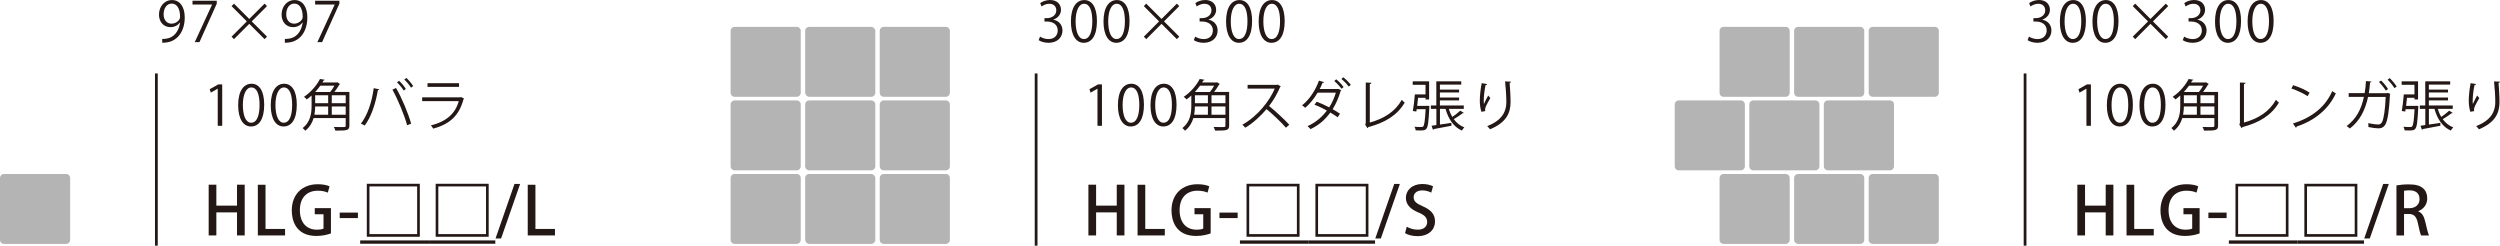 <?xml version="1.0" encoding="UTF-8"?>
<svg id="_レイヤー_1" data-name="レイヤー 1" xmlns="http://www.w3.org/2000/svg" width="226.306" height="22.24" viewBox="0 0 226.306 22.24">
  <defs>
    <style>
      .cls-1 {
        fill: #b4b4b5;
      }

      .cls-2 {
        fill: #231815;
      }

      .cls-3 {
        stroke-width: .3px;
      }

      .cls-3, .cls-4 {
        fill: none;
        stroke: #231815;
        stroke-miterlimit: 10;
      }

      .cls-4 {
        stroke-width: .25px;
      }
    </style>
  </defs>
  <path class="cls-1" d="M.364,15.749H5.987c.2,0,.363,.163,.363,.363v5.604c0,.2-.163,.363-.363,.363H.365c-.201,0-.365-.164-.365-.365v-5.601c0-.201,.163-.364,.364-.364Z"/>
  <g>
    <path class="cls-2" d="M19.71,11.389v-3.358h-.01l-.615,.355-.101-.31,.776-.436h.355v3.749h-.406Z"/>
    <path class="cls-2" d="M21.559,9.527c0-1.312,.511-1.947,1.211-1.947,.711,0,1.146,.67,1.146,1.897,0,1.301-.455,1.972-1.201,1.972-.681,0-1.156-.671-1.156-1.922Zm1.937-.03c0-.936-.225-1.581-.75-1.581-.446,0-.761,.595-.761,1.581,0,.986,.275,1.612,.745,1.612,.556,0,.766-.721,.766-1.612Z"/>
    <path class="cls-2" d="M24.509,9.527c0-1.312,.511-1.947,1.211-1.947,.711,0,1.146,.67,1.146,1.897,0,1.301-.456,1.972-1.201,1.972-.681,0-1.156-.671-1.156-1.922Zm1.937-.03c0-.936-.225-1.581-.75-1.581-.445,0-.761,.595-.761,1.581,0,.986,.274,1.612,.745,1.612,.556,0,.766-.721,.766-1.612Z"/>
    <path class="cls-2" d="M31.628,8.326v3.038c0,.235-.064,.345-.245,.4-.181,.055-.511,.06-1.026,.06-.02-.095-.08-.24-.135-.33,.25,.005,.485,.01,.666,.01,.385,0,.405,0,.405-.14v-.676h-2.903c-.125,.42-.35,.826-.756,1.146-.045-.064-.165-.189-.234-.24,.715-.565,.806-1.361,.806-2.012v-.936c-.136,.125-.28,.245-.436,.355-.061-.075-.171-.186-.251-.235,.691-.465,1.187-1.106,1.447-1.617l.43,.07c-.005,.04-.04,.065-.104,.065l-.105,.18h1.291l.056-.02,.26,.165c-.015,.02-.045,.035-.07,.04-.114,.205-.285,.46-.455,.676h1.361Zm-1.922,1.312h-1.176c0,.235-.021,.49-.07,.75h1.246v-.75Zm.186-1.312c.135-.165,.275-.375,.38-.57h-1.276c-.135,.185-.29,.38-.465,.57h1.361Zm-1.361,.3v.716h1.176v-.716h-1.176Zm2.763,.716v-.716h-1.262v.716h1.262Zm-1.262,1.046h1.262v-.75h-1.262v.75Z"/>
    <path class="cls-2" d="M34.336,8.086c-.015,.04-.055,.07-.13,.075-.2,1.201-.616,2.467-1.201,3.208-.09-.07-.226-.135-.336-.18,.561-.681,1.001-1.952,1.161-3.208l.506,.105Zm2.518,3.253c-.235-.875-.815-2.297-1.331-3.223l.325-.155c.525,.896,1.11,2.307,1.371,3.233l-.365,.145Zm-.726-4.023c.23,.205,.476,.515,.61,.74l-.19,.141c-.14-.226-.4-.551-.61-.741l.19-.14Zm.66-.261c.226,.21,.476,.511,.616,.736l-.195,.145c-.141-.225-.4-.545-.61-.735l.189-.146Z"/>
    <path class="cls-2" d="M42.023,8.932c-.01,.02-.035,.04-.064,.05-.411,1.511-1.247,2.247-2.743,2.663-.045-.09-.14-.215-.21-.291,1.361-.34,2.207-1.041,2.522-2.202h-3.313v-.34h3.464l.05-.03,.295,.15Zm-.47-1.071h-2.854v-.331h2.854v.331Z"/>
  </g>
  <g>
    <path class="cls-2" d="M22.151,21.312h-.696v-2.087h-1.87v2.087h-.696v-4.593h.696v1.895h1.87v-1.895h.696v4.593Z"/>
    <path class="cls-2" d="M25.805,21.312h-2.465v-4.587h.696v3.999h1.769v.588Z"/>
    <path class="cls-2" d="M29.957,21.127c-.258,.102-.762,.233-1.308,.233-1.985,0-2.237-1.577-2.237-2.309,0-1.487,.978-2.374,2.352-2.374,.449,0,.839,.077,1.067,.191l-.156,.569c-.216-.096-.492-.174-.911-.174-.941,0-1.619,.594-1.619,1.758,0,1.157,.629,1.769,1.528,1.769,.301,0,.51-.042,.612-.096v-1.296h-.792v-.558h1.464v2.285Z"/>
  </g>
  <g>
    <path class="cls-2" d="M30.751,19.244h1.648v.497h-1.648v-.497Z"/>
    <path class="cls-2" d="M33.204,16.636h4.798v4.797h-4.798v-4.797Zm.24,.239v4.317h4.317v-4.317h-4.317Z"/>
    <path class="cls-2" d="M39.438,16.636h4.798v4.797h-4.798v-4.797Zm.24,.239v4.317h4.317v-4.317h-4.317Z"/>
  </g>
  <g>
    <path class="cls-2" d="M45.36,21.589h-.504l1.716-4.936h.51l-1.722,4.936Z"/>
    <path class="cls-2" d="M50.237,21.312h-2.465v-4.587h.696v3.999h1.769v.588Z"/>
  </g>
  <polygon class="cls-3" points="32.604 21.913 32.604 21.913 38.838 21.913 32.604 21.913"/>
  <polygon class="cls-3" points="38.838 21.913 38.838 21.913 44.838 21.913 38.838 21.913"/>
  <line class="cls-4" x1="14.155" y1="6.649" x2="14.155" y2="22.24"/>
  <g>
    <path class="cls-2" d="M16.287,2.042c-.205,.261-.495,.416-.86,.416-.641,0-1.036-.5-1.036-1.136C14.39,.636,14.84,.005,15.577,.005c.7,0,1.146,.61,1.146,1.566,0,1.246-.631,2.112-1.592,2.262-.175,.03-.335,.04-.445,.035v-.346c.105,.01,.226-.005,.386-.025,.631-.09,1.105-.601,1.231-1.457h-.016Zm-1.477-.746c0,.505,.286,.846,.716,.846,.405,0,.776-.311,.776-.611,0-.721-.266-1.206-.761-1.206-.436,0-.731,.41-.731,.971Z"/>
    <path class="cls-2" d="M17.425,.065h2.197V.331l-1.566,3.483h-.426l1.566-3.393v-.01h-1.771V.065Z"/>
    <path class="cls-2" d="M24.17,3.318l-.221,.226-1.386-1.387-1.382,1.387-.22-.226,1.381-1.381-1.381-1.381,.22-.225,1.382,1.386,1.386-1.386,.221,.22-1.382,1.386,1.382,1.381Z"/>
    <path class="cls-2" d="M27.386,2.042c-.205,.261-.495,.416-.86,.416-.641,0-1.036-.5-1.036-1.136C25.49,.636,25.94,.005,26.676,.005c.7,0,1.146,.61,1.146,1.566,0,1.246-.631,2.112-1.592,2.262-.175,.03-.335,.04-.445,.035v-.346c.105,.01,.226-.005,.386-.025,.631-.09,1.105-.601,1.231-1.457h-.016Zm-1.477-.746c0,.505,.286,.846,.716,.846,.405,0,.776-.311,.776-.611,0-.721-.266-1.206-.761-1.206-.436,0-.731,.41-.731,.971Z"/>
    <path class="cls-2" d="M28.525,.065h2.197V.331l-1.566,3.483h-.426l1.566-3.393v-.01h-1.771V.065Z"/>
  </g>
  <g>
    <path class="cls-1" d="M79.999,15.749h5.623c.201,0,.364,.163,.364,.364v5.603c0,.2-.163,.363-.363,.363h-5.624c-.201,0-.364-.163-.364-.364v-5.602c0-.201,.163-.364,.364-.364Z"/>
    <path class="cls-1" d="M79.998,9.091h5.623c.201,0,.365,.164,.365,.365v5.601c0,.2-.163,.363-.363,.363h-5.624c-.201,0-.364-.163-.364-.364v-5.602c0-.2,.163-.363,.363-.363Z"/>
    <path class="cls-1" d="M79.999,2.432h5.623c.201,0,.364,.163,.364,.364v5.603c0,.2-.163,.363-.363,.363h-5.624c-.201,0-.364-.163-.364-.364V2.796c0-.201,.163-.364,.364-.364Z"/>
    <rect class="cls-1" x="72.886" y="15.749" width="6.35" height="6.33" rx=".364" ry=".364"/>
    <path class="cls-1" d="M73.249,9.091h5.623c.201,0,.364,.163,.364,.364v5.602c0,.2-.163,.363-.363,.363h-5.623c-.201,0-.364-.163-.364-.364v-5.602c0-.2,.163-.363,.363-.363Z"/>
    <rect class="cls-1" x="72.886" y="2.432" width="6.35" height="6.33" rx=".364" ry=".364"/>
    <path class="cls-1" d="M66.501,15.749h5.622c.201,0,.364,.163,.364,.364v5.603c0,.2-.163,.363-.363,.363h-5.624c-.2,0-.363-.163-.363-.363v-5.603c0-.201,.163-.364,.364-.364Z"/>
    <path class="cls-1" d="M66.5,9.091h5.623c.201,0,.364,.163,.364,.364v5.602c0,.2-.163,.363-.363,.363h-5.623c-.201,0-.364-.163-.364-.364v-5.602c0-.2,.163-.363,.363-.363Z"/>
    <path class="cls-1" d="M66.501,2.432h5.622c.201,0,.364,.163,.364,.364v5.603c0,.2-.163,.363-.363,.363h-5.624c-.2,0-.363-.163-.363-.363V2.796c0-.201,.163-.364,.364-.364Z"/>
  </g>
  <g>
    <path class="cls-2" d="M99.346,11.389v-3.358h-.01l-.615,.355-.101-.31,.776-.436h.355v3.749h-.406Z"/>
    <path class="cls-2" d="M101.196,9.527c0-1.312,.511-1.947,1.211-1.947,.711,0,1.146,.67,1.146,1.897,0,1.301-.455,1.972-1.201,1.972-.681,0-1.156-.671-1.156-1.922Zm1.937-.03c0-.936-.225-1.581-.75-1.581-.446,0-.761,.595-.761,1.581,0,.986,.275,1.612,.745,1.612,.556,0,.766-.721,.766-1.612Z"/>
    <path class="cls-2" d="M104.146,9.527c0-1.312,.511-1.947,1.211-1.947,.711,0,1.146,.67,1.146,1.897,0,1.301-.456,1.972-1.201,1.972-.681,0-1.156-.671-1.156-1.922Zm1.937-.03c0-.936-.225-1.581-.75-1.581-.445,0-.761,.595-.761,1.581,0,.986,.274,1.612,.745,1.612,.556,0,.766-.721,.766-1.612Z"/>
    <path class="cls-2" d="M111.264,8.326v3.038c0,.235-.064,.345-.245,.4-.181,.055-.511,.06-1.026,.06-.02-.095-.08-.24-.135-.33,.25,.005,.485,.01,.666,.01,.385,0,.405,0,.405-.14v-.676h-2.903c-.125,.42-.35,.826-.756,1.146-.045-.064-.165-.189-.234-.24,.715-.565,.806-1.361,.806-2.012v-.936c-.136,.125-.28,.245-.436,.355-.061-.075-.171-.186-.251-.235,.691-.465,1.187-1.106,1.447-1.617l.43,.07c-.005,.04-.04,.065-.104,.065l-.105,.18h1.291l.056-.02,.26,.165c-.015,.02-.045,.035-.07,.04-.114,.205-.285,.46-.455,.676h1.361Zm-1.922,1.312h-1.176c0,.235-.021,.49-.07,.75h1.246v-.75Zm.186-1.312c.135-.165,.275-.375,.38-.57h-1.276c-.135,.185-.29,.38-.465,.57h1.361Zm-1.361,.3v.716h1.176v-.716h-1.176Zm2.763,.716v-.716h-1.262v.716h1.262Zm-1.262,1.046h1.262v-.75h-1.262v.75Z"/>
    <path class="cls-2" d="M115.944,7.821c-.01,.025-.035,.045-.064,.055-.271,.635-.591,1.186-1.001,1.722,.545,.435,1.366,1.181,1.831,1.696l-.305,.266c-.44-.511-1.246-1.271-1.757-1.682-.44,.535-1.201,1.266-1.927,1.682-.056-.075-.176-.2-.261-.271,1.387-.761,2.482-2.182,2.933-3.268h-2.457v-.34h2.652l.065-.025,.29,.166Z"/>
    <path class="cls-2" d="M121.42,8.176c-.005,.03-.03,.04-.06,.055-.181,.606-.421,1.171-.726,1.652,.215,.125,.48,.28,.665,.41l-.21,.325c-.181-.14-.455-.305-.666-.43-.46,.636-1.036,1.146-1.796,1.501-.051-.085-.181-.205-.271-.265,.73-.331,1.301-.816,1.757-1.417-.371-.205-.756-.391-1.121-.525l.195-.275c.365,.135,.755,.311,1.136,.511,.255-.391,.466-.871,.601-1.327h-1.651c-.32,.541-.716,1.031-1.126,1.367-.061-.061-.201-.17-.281-.226,.651-.5,1.227-1.376,1.527-2.232l.465,.135c-.02,.055-.08,.07-.14,.065-.07,.18-.16,.375-.256,.555h1.622l.045-.015,.29,.135Zm-.46-.996c.235,.185,.516,.485,.665,.701l-.189,.155c-.141-.2-.436-.526-.656-.701l.181-.155Zm.641-.185c.235,.185,.53,.48,.681,.69l-.195,.15c-.136-.206-.445-.516-.661-.686l.176-.155Z"/>
    <path class="cls-2" d="M123.997,11.094c1.271-.355,2.282-.966,2.897-2.057,.065,.085,.19,.19,.266,.25-.676,1.151-1.792,1.822-3.298,2.217-.011,.04-.041,.085-.08,.1l-.211-.351,.061-.095v-3.689l.516,.025c-.006,.055-.051,.101-.15,.11v3.488Z"/>
    <path class="cls-2" d="M129.137,9.583l.074-.01,.186,.025c-.005,.03-.005,.075-.01,.11-.065,1.321-.125,1.787-.271,1.952-.11,.13-.22,.15-.57,.15-.115,0-.256,0-.396-.01-.01-.101-.05-.235-.105-.326,.275,.025,.525,.025,.636,.025,.07,0,.115-.015,.15-.055,.1-.105,.165-.511,.22-1.557h-.811l-.03,.21-.315-.05c.07-.391,.146-1.026,.181-1.501h.966v-.871h-1.161v-.315h1.486v1.646h-.325v-.155h-.676l-.08,.731h.852Zm2.012,.27c.08,.266,.185,.511,.32,.731,.25-.175,.54-.4,.721-.566l.32,.206c-.025,.025-.065,.03-.105,.025-.205,.16-.535,.38-.806,.536,.245,.335,.565,.595,.956,.746-.075,.07-.176,.2-.221,.29-.75-.335-1.23-1.051-1.481-1.967h-.505v1.421c.325-.05,.681-.1,1.031-.155l.015,.26c-.601,.12-1.216,.235-1.611,.306-.011,.035-.035,.06-.065,.07l-.13-.375c.125-.015,.275-.035,.436-.06v-1.467h-.496v-.305h.491v-2.187h2.257v.295h-1.932v.456h1.736v.26h-1.736v.456h1.736v.26h-1.736v.46h2.162v.305h-1.356Z"/>
    <path class="cls-2" d="M134.102,10.118c-.096-.271-.141-.661-.146-.941,0-.47,.05-1.016,.17-1.651l.501,.085c-.021,.065-.08,.08-.146,.085-.1,.416-.17,1.051-.17,1.457,0,.11,.005,.2,.015,.271,.101-.246,.285-.585,.391-.776,.045,.065,.146,.17,.195,.22-.37,.666-.48,.856-.48,1.066,0,.04,.005,.08,.015,.125l-.345,.061Zm2.683-2.723c-.005,.06-.045,.085-.13,.11,.034,.436,.085,1.161,.085,1.737-.005,.966-.355,1.837-1.862,2.462-.055-.08-.175-.215-.25-.291,1.366-.521,1.731-1.346,1.731-2.167,0-.616-.06-1.341-.115-1.877l.541,.025Z"/>
  </g>
  <g>
    <path class="cls-2" d="M101.787,21.312h-.696v-2.087h-1.87v2.087h-.696v-4.593h.696v1.895h1.87v-1.895h.696v4.593Z"/>
    <path class="cls-2" d="M105.441,21.312h-2.465v-4.587h.696v3.999h1.769v.588Z"/>
    <path class="cls-2" d="M109.592,21.127c-.258,.102-.762,.233-1.308,.233-1.985,0-2.237-1.577-2.237-2.309,0-1.487,.978-2.374,2.352-2.374,.449,0,.839,.077,1.067,.191l-.156,.569c-.216-.096-.492-.174-.911-.174-.941,0-1.619,.594-1.619,1.758,0,1.157,.629,1.769,1.529,1.769,.3,0,.509-.042,.611-.096v-1.296h-.792v-.558h1.464v2.285Z"/>
  </g>
  <g>
    <path class="cls-2" d="M110.387,19.244h1.648v.497h-1.648v-.497Z"/>
    <path class="cls-2" d="M112.84,16.636h4.798v4.797h-4.798v-4.797Zm.24,.239v4.317h4.317v-4.317h-4.317Z"/>
    <path class="cls-2" d="M119.075,16.636h4.798v4.797h-4.798v-4.797Zm.24,.239v4.317h4.317v-4.317h-4.317Z"/>
  </g>
  <g>
    <path class="cls-2" d="M124.997,21.589h-.504l1.716-4.936h.51l-1.722,4.936Z"/>
    <path class="cls-2" d="M129.556,17.438c-.15-.084-.438-.203-.816-.203-.545,0-.773,.317-.773,.611,0,.39,.258,.582,.84,.834,.737,.323,1.092,.726,1.092,1.354,0,.768-.57,1.344-1.602,1.344-.432,0-.888-.126-1.109-.276l.156-.581c.245,.149,.617,.27,.995,.27,.546,0,.852-.282,.852-.695,0-.39-.233-.63-.779-.857-.684-.276-1.146-.69-1.146-1.313,0-.726,.582-1.271,1.493-1.271,.438,0,.768,.108,.966,.21l-.168,.575Z"/>
  </g>
  <polygon class="cls-3" points="112.241 21.913 112.241 21.913 118.474 21.913 112.241 21.913"/>
  <polygon class="cls-3" points="118.474 21.913 118.474 21.913 124.474 21.913 118.474 21.913"/>
  <line class="cls-4" x1="93.791" y1="6.649" x2="93.791" y2="22.24"/>
  <g>
    <path class="cls-2" d="M95.362,1.787c.44,.075,.816,.43,.816,.971,0,.596-.431,1.116-1.271,1.116-.375,0-.716-.12-.886-.24l.125-.32c.135,.09,.436,.225,.766,.225,.631,0,.836-.44,.836-.786,0-.551-.466-.801-.956-.801h-.245v-.311h.245c.36,0,.826-.225,.826-.695,0-.325-.195-.605-.646-.605-.274,0-.535,.135-.686,.245l-.125-.306c.181-.14,.531-.28,.891-.28,.687,0,.991,.436,.991,.886,0,.385-.245,.73-.681,.886v.015Z"/>
    <path class="cls-2" d="M96.941,1.952c0-1.312,.511-1.947,1.211-1.947,.711,0,1.146,.67,1.146,1.897,0,1.301-.456,1.972-1.201,1.972-.681,0-1.156-.671-1.156-1.922Zm1.937-.03c0-.936-.225-1.581-.75-1.581-.445,0-.761,.595-.761,1.581,0,.986,.274,1.612,.745,1.612,.556,0,.766-.721,.766-1.612Z"/>
    <path class="cls-2" d="M99.891,1.952c0-1.312,.511-1.947,1.211-1.947,.711,0,1.146,.67,1.146,1.897,0,1.301-.455,1.972-1.201,1.972-.681,0-1.156-.671-1.156-1.922Zm1.937-.03c0-.936-.225-1.581-.75-1.581-.446,0-.761,.595-.761,1.581,0,.986,.275,1.612,.745,1.612,.556,0,.766-.721,.766-1.612Z"/>
    <path class="cls-2" d="M106.75,3.318l-.221,.226-1.386-1.387-1.382,1.387-.22-.226,1.381-1.381-1.381-1.381,.22-.225,1.382,1.386,1.386-1.386,.221,.22-1.382,1.386,1.382,1.381Z"/>
    <path class="cls-2" d="M109.407,1.787c.44,.075,.816,.43,.816,.971,0,.596-.431,1.116-1.271,1.116-.375,0-.716-.12-.886-.24l.125-.32c.135,.09,.436,.225,.766,.225,.631,0,.836-.44,.836-.786,0-.551-.466-.801-.956-.801h-.245v-.311h.245c.36,0,.826-.225,.826-.695,0-.325-.195-.605-.646-.605-.274,0-.535,.135-.686,.245l-.125-.306c.181-.14,.531-.28,.891-.28,.687,0,.991,.436,.991,.886,0,.385-.245,.73-.681,.886v.015Z"/>
    <path class="cls-2" d="M110.986,1.952c0-1.312,.511-1.947,1.211-1.947,.711,0,1.146,.67,1.146,1.897,0,1.301-.456,1.972-1.201,1.972-.681,0-1.156-.671-1.156-1.922Zm1.937-.03c0-.936-.225-1.581-.75-1.581-.445,0-.761,.595-.761,1.581,0,.986,.274,1.612,.745,1.612,.556,0,.766-.721,.766-1.612Z"/>
    <path class="cls-2" d="M113.936,1.952c0-1.312,.511-1.947,1.211-1.947,.711,0,1.146,.67,1.146,1.897,0,1.301-.455,1.972-1.201,1.972-.681,0-1.156-.671-1.156-1.922Zm1.937-.03c0-.936-.225-1.581-.75-1.581-.446,0-.761,.595-.761,1.581,0,.986,.275,1.612,.745,1.612,.556,0,.766-.721,.766-1.612Z"/>
  </g>
  <g>
    <path class="cls-1" d="M169.522,15.749h5.622c.201,0,.364,.163,.364,.364v5.603c0,.2-.163,.363-.363,.363h-5.624c-.2,0-.363-.163-.363-.363v-5.603c0-.201,.163-.364,.364-.364Z"/>
    <path class="cls-1" d="M165.461,9.091h5.623c.201,0,.365,.164,.365,.365v5.601c0,.2-.163,.363-.363,.363h-5.624c-.201,0-.364-.163-.364-.364v-5.602c0-.2,.163-.363,.363-.363Z"/>
    <path class="cls-1" d="M169.522,2.432h5.622c.201,0,.364,.163,.364,.364v5.603c0,.2-.163,.363-.363,.363h-5.624c-.2,0-.363-.163-.363-.363V2.796c0-.201,.163-.364,.364-.364Z"/>
    <path class="cls-1" d="M162.772,15.749h5.622c.201,0,.364,.163,.364,.364v5.603c0,.2-.163,.363-.363,.363h-5.624c-.2,0-.363-.163-.363-.363v-5.603c0-.201,.163-.364,.364-.364Z"/>
    <path class="cls-1" d="M158.712,9.091h5.622c.201,0,.365,.164,.365,.365v5.601c0,.2-.163,.363-.363,.363h-5.623c-.201,0-.364-.163-.364-.364v-5.602c0-.2,.163-.363,.363-.363Z"/>
    <path class="cls-1" d="M162.772,2.432h5.622c.201,0,.364,.163,.364,.364v5.602c0,.201-.163,.364-.364,.364h-5.623c-.2,0-.363-.163-.363-.363V2.796c0-.201,.163-.364,.364-.364Z"/>
    <path class="cls-1" d="M156.023,15.749h5.622c.201,0,.364,.163,.364,.364v5.603c0,.2-.163,.363-.363,.363h-5.624c-.2,0-.363-.163-.363-.363v-5.603c0-.201,.163-.364,.364-.364Z"/>
    <path class="cls-1" d="M151.963,9.091h5.623c.201,0,.364,.163,.364,.364v5.602c0,.2-.163,.363-.363,.363h-5.624c-.2,0-.363-.163-.363-.363v-5.603c0-.2,.163-.363,.363-.363Z"/>
    <path class="cls-1" d="M156.023,2.432h5.622c.201,0,.364,.163,.364,.364v5.603c0,.2-.163,.363-.363,.363h-5.624c-.2,0-.363-.163-.363-.363V2.796c0-.201,.163-.364,.364-.364Z"/>
  </g>
  <g>
    <path class="cls-2" d="M188.868,11.389v-3.358h-.01l-.615,.355-.101-.31,.776-.436h.355v3.749h-.406Z"/>
    <path class="cls-2" d="M190.717,9.527c0-1.312,.511-1.947,1.211-1.947,.711,0,1.146,.67,1.146,1.897,0,1.301-.455,1.972-1.201,1.972-.681,0-1.156-.671-1.156-1.922Zm1.937-.03c0-.936-.225-1.581-.75-1.581-.446,0-.761,.595-.761,1.581,0,.986,.275,1.612,.745,1.612,.556,0,.766-.721,.766-1.612Z"/>
    <path class="cls-2" d="M193.668,9.527c0-1.312,.511-1.947,1.211-1.947,.711,0,1.146,.67,1.146,1.897,0,1.301-.456,1.972-1.201,1.972-.681,0-1.156-.671-1.156-1.922Zm1.937-.03c0-.936-.225-1.581-.75-1.581-.445,0-.761,.595-.761,1.581,0,.986,.274,1.612,.745,1.612,.556,0,.766-.721,.766-1.612Z"/>
    <path class="cls-2" d="M200.785,8.326v3.038c0,.235-.064,.345-.245,.4-.181,.055-.51,.06-1.026,.06-.02-.095-.08-.24-.135-.33,.25,.005,.485,.01,.666,.01,.384,0,.405,0,.405-.14v-.676h-2.903c-.125,.42-.35,.826-.756,1.146-.045-.064-.165-.189-.234-.24,.715-.565,.806-1.361,.806-2.012v-.936c-.136,.125-.28,.245-.436,.355-.061-.075-.171-.186-.251-.235,.691-.465,1.187-1.106,1.447-1.617l.43,.07c-.005,.04-.04,.065-.104,.065l-.105,.18h1.291l.056-.02,.26,.165c-.015,.02-.045,.035-.07,.04-.114,.205-.285,.46-.455,.676h1.361Zm-1.921,1.312h-1.176c0,.235-.021,.49-.07,.75h1.246v-.75Zm.186-1.312c.135-.165,.275-.375,.38-.57h-1.276c-.135,.185-.29,.38-.465,.57h1.361Zm-1.361,.3v.716h1.176v-.716h-1.176Zm2.762,.716v-.716h-1.261v.716h1.261Zm-1.261,1.046h1.261v-.75h-1.261v.75Z"/>
    <path class="cls-2" d="M203.128,11.094c1.271-.355,2.282-.966,2.897-2.057,.065,.085,.19,.19,.266,.25-.676,1.151-1.792,1.822-3.299,2.217-.01,.04-.039,.085-.08,.1l-.21-.351,.061-.095v-3.689l.516,.025c-.005,.055-.051,.101-.15,.11v3.488Z"/>
    <path class="cls-2" d="M207.582,7.71c.521,.166,1.121,.425,1.492,.681l-.19,.315c-.36-.255-.951-.521-1.462-.696l.16-.3Zm-.02,3.468c1.776-.55,2.958-1.546,3.559-2.933,.104,.085,.22,.15,.325,.205-.626,1.372-1.847,2.438-3.544,3.003-.005,.045-.035,.095-.069,.115l-.271-.391Z"/>
    <path class="cls-2" d="M216.385,8.496c-.005,.021-.02,.045-.039,.061-.07,1.446-.211,2.342-.406,2.697-.2,.36-.51,.365-.655,.365-.19,0-.546-.045-.891-.12,.005-.1-.005-.25-.016-.35,.376,.08,.761,.12,.876,.12,.181,0,.28-.045,.381-.235,.155-.3,.275-1.136,.325-2.262h-1.597c-.255,1.196-.751,2.177-1.651,2.863-.065-.065-.195-.165-.285-.225,.86-.646,1.315-1.497,1.562-2.643h-1.382v-.335h1.446c.061-.35,.096-.675,.12-1.096l.496,.045c-.005,.05-.056,.08-.126,.09-.029,.366-.06,.646-.114,.966h1.626l.075-.03,.255,.09Zm-.846-1.206c.226,.2,.496,.541,.631,.771l-.2,.14c-.125-.21-.41-.576-.62-.776l.189-.135Zm.781-.22c.22,.21,.5,.541,.636,.766l-.205,.14c-.126-.21-.411-.565-.616-.766l.186-.14Z"/>
    <path class="cls-2" d="M218.658,9.583l.074-.01,.186,.025c-.005,.03-.005,.075-.01,.11-.065,1.321-.125,1.787-.271,1.952-.11,.13-.22,.15-.57,.15-.115,0-.256,0-.396-.01-.01-.101-.05-.235-.105-.326,.275,.025,.525,.025,.636,.025,.07,0,.115-.015,.15-.055,.1-.105,.165-.511,.22-1.557h-.811l-.03,.21-.315-.05c.07-.391,.146-1.026,.181-1.501h.966v-.871h-1.161v-.315h1.486v1.646h-.325v-.155h-.676l-.08,.731h.852Zm2.012,.27c.08,.266,.185,.511,.32,.731,.25-.175,.54-.4,.721-.566l.32,.206c-.025,.025-.065,.03-.105,.025-.205,.16-.535,.38-.806,.536,.245,.335,.565,.595,.956,.746-.075,.07-.176,.2-.221,.29-.75-.335-1.23-1.051-1.481-1.967h-.505v1.421c.325-.05,.681-.1,1.031-.155l.015,.26c-.601,.12-1.216,.235-1.611,.306-.011,.035-.035,.06-.065,.07l-.13-.375c.125-.015,.275-.035,.436-.06v-1.467h-.496v-.305h.491v-2.187h2.257v.295h-1.932v.456h1.736v.26h-1.736v.456h1.736v.26h-1.736v.46h2.162v.305h-1.356Z"/>
    <path class="cls-2" d="M223.623,10.118c-.096-.271-.141-.661-.146-.941,0-.47,.05-1.016,.17-1.651l.501,.085c-.021,.065-.08,.08-.146,.085-.1,.416-.17,1.051-.17,1.457,0,.11,.005,.2,.015,.271,.101-.246,.285-.585,.391-.776,.045,.065,.146,.17,.195,.22-.37,.666-.48,.856-.48,1.066,0,.04,.005,.08,.015,.125l-.345,.061Zm2.683-2.723c-.005,.06-.045,.085-.13,.11,.034,.436,.085,1.161,.085,1.737-.005,.966-.355,1.837-1.862,2.462-.055-.08-.175-.215-.25-.291,1.366-.521,1.731-1.346,1.731-2.167,0-.616-.06-1.341-.115-1.877l.541,.025Z"/>
  </g>
  <g>
    <path class="cls-2" d="M191.309,21.312h-.696v-2.087h-1.87v2.087h-.696v-4.593h.696v1.895h1.87v-1.895h.696v4.593Z"/>
    <path class="cls-2" d="M194.964,21.312h-2.465v-4.587h.696v3.999h1.769v.588Z"/>
    <path class="cls-2" d="M199.115,21.127c-.258,.102-.762,.233-1.308,.233-1.985,0-2.237-1.577-2.237-2.309,0-1.487,.978-2.374,2.352-2.374,.449,0,.839,.077,1.067,.191l-.156,.569c-.216-.096-.492-.174-.911-.174-.941,0-1.619,.594-1.619,1.758,0,1.157,.629,1.769,1.528,1.769,.301,0,.51-.042,.612-.096v-1.296h-.792v-.558h1.464v2.285Z"/>
  </g>
  <g>
    <path class="cls-2" d="M199.909,19.244h1.648v.497h-1.648v-.497Z"/>
    <path class="cls-2" d="M202.361,16.636h4.798v4.797h-4.798v-4.797Zm.24,.239v4.317h4.317v-4.317h-4.317Z"/>
    <path class="cls-2" d="M208.596,16.636h4.798v4.797h-4.798v-4.797Zm.24,.239v4.317h4.317v-4.317h-4.317Z"/>
  </g>
  <g>
    <path class="cls-2" d="M214.518,21.589h-.504l1.716-4.936h.51l-1.722,4.936Z"/>
    <path class="cls-2" d="M218.897,19.13c.342,.126,.534,.45,.642,.936,.139,.6,.252,1.073,.342,1.247h-.719c-.066-.132-.175-.533-.288-1.097-.126-.612-.348-.846-.834-.846h-.42v1.942h-.689v-4.527c.294-.054,.702-.096,1.115-.096,.6,0,1.02,.107,1.308,.365,.24,.21,.366,.528,.366,.9,0,.587-.36,.989-.822,1.163v.012Zm-.81-.282c.576,0,.936-.329,.936-.821,0-.594-.42-.798-.917-.798-.234,0-.402,.019-.486,.042v1.577h.468Z"/>
  </g>
  <polygon class="cls-3" points="201.763 21.913 201.763 21.913 207.996 21.913 201.763 21.913"/>
  <polygon class="cls-3" points="207.996 21.913 207.996 21.913 213.996 21.913 207.996 21.913"/>
  <line class="cls-4" x1="183.314" y1="6.649" x2="183.314" y2="22.24"/>
  <g>
    <path class="cls-2" d="M184.884,1.787c.44,.075,.816,.43,.816,.971,0,.596-.431,1.116-1.271,1.116-.376,0-.716-.12-.886-.24l.125-.32c.135,.09,.436,.225,.766,.225,.631,0,.836-.44,.836-.786,0-.551-.466-.801-.956-.801h-.245v-.311h.245c.36,0,.826-.225,.826-.695,0-.325-.195-.605-.646-.605-.275,0-.536,.135-.687,.245l-.125-.306c.181-.14,.53-.28,.892-.28,.686,0,.99,.436,.99,.886,0,.385-.245,.73-.681,.886v.015Z"/>
    <path class="cls-2" d="M186.464,1.952c0-1.312,.511-1.947,1.211-1.947,.711,0,1.146,.67,1.146,1.897,0,1.301-.455,1.972-1.201,1.972-.681,0-1.156-.671-1.156-1.922Zm1.937-.03c0-.936-.225-1.581-.75-1.581-.446,0-.761,.595-.761,1.581,0,.986,.275,1.612,.745,1.612,.556,0,.766-.721,.766-1.612Z"/>
    <path class="cls-2" d="M189.414,1.952c0-1.312,.511-1.947,1.211-1.947,.711,0,1.146,.67,1.146,1.897,0,1.301-.456,1.972-1.201,1.972-.681,0-1.156-.671-1.156-1.922Zm1.937-.03c0-.936-.225-1.581-.75-1.581-.445,0-.761,.595-.761,1.581,0,.986,.274,1.612,.745,1.612,.556,0,.766-.721,.766-1.612Z"/>
    <path class="cls-2" d="M196.272,3.318l-.221,.226-1.387-1.387-1.381,1.387-.221-.226,1.382-1.381-1.382-1.381,.221-.225,1.381,1.386,1.387-1.386,.221,.22-1.382,1.386,1.382,1.381Z"/>
    <path class="cls-2" d="M198.929,1.787c.44,.075,.816,.43,.816,.971,0,.596-.431,1.116-1.271,1.116-.376,0-.716-.12-.886-.24l.125-.32c.135,.09,.436,.225,.766,.225,.631,0,.836-.44,.836-.786,0-.551-.466-.801-.956-.801h-.245v-.311h.245c.36,0,.826-.225,.826-.695,0-.325-.195-.605-.646-.605-.275,0-.536,.135-.687,.245l-.125-.306c.181-.14,.53-.28,.892-.28,.686,0,.99,.436,.99,.886,0,.385-.245,.73-.681,.886v.015Z"/>
    <path class="cls-2" d="M200.508,1.952c0-1.312,.511-1.947,1.211-1.947,.711,0,1.146,.67,1.146,1.897,0,1.301-.455,1.972-1.201,1.972-.681,0-1.156-.671-1.156-1.922Zm1.937-.03c0-.936-.225-1.581-.75-1.581-.446,0-.761,.595-.761,1.581,0,.986,.275,1.612,.745,1.612,.556,0,.766-.721,.766-1.612Z"/>
    <path class="cls-2" d="M203.458,1.952c0-1.312,.511-1.947,1.211-1.947,.711,0,1.146,.67,1.146,1.897,0,1.301-.456,1.972-1.201,1.972-.681,0-1.156-.671-1.156-1.922Zm1.937-.03c0-.936-.225-1.581-.75-1.581-.445,0-.761,.595-.761,1.581,0,.986,.274,1.612,.745,1.612,.556,0,.766-.721,.766-1.612Z"/>
  </g>
</svg>